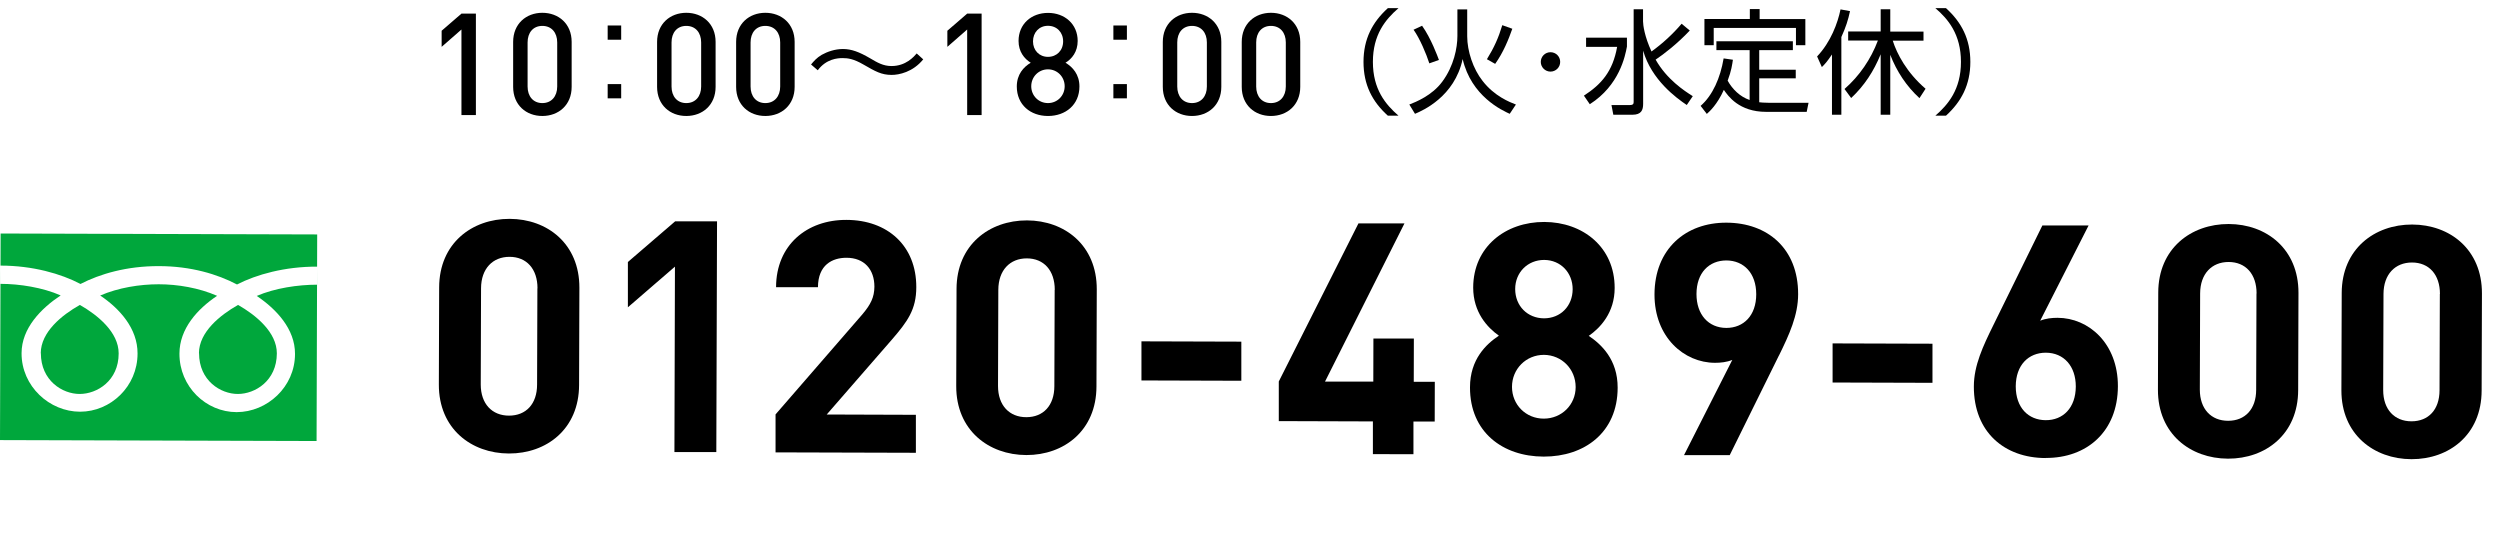 <?xml version="1.0" encoding="UTF-8"?>
<svg id="_レイヤー_2" data-name="レイヤー 2" xmlns="http://www.w3.org/2000/svg" width="242.28" height="53.29" viewBox="0 0 242.28 53.29">
  <defs>
    <style>
      .cls-1 {
        fill: #00a73c;
      }
    </style>
  </defs>
  <g id="_レイヤー_1-2" data-name="レイヤー 1">
    <g>
      <path class="cls-1" d="M0,42.65l30.68.09.06-20.02L.06,22.63l-.06,20.02ZM.05,25.74c3.12,0,5.87.79,7.75,1.78,1.88-.97,4.47-1.74,7.59-1.73,3.12,0,5.7.79,7.58,1.78,1.88-.97,4.64-1.74,7.76-1.73v1.75c-1.85,0-4.09.33-5.85,1.09,1.89,1.27,3.72,3.2,3.71,5.62,0,3.2-2.7,5.64-5.66,5.64-2.96,0-5.55-2.46-5.54-5.67,0-2.42,1.76-4.34,3.65-5.6-1.75-.77-3.82-1.12-5.66-1.12-1.84,0-3.91.33-5.67,1.09,1.89,1.27,3.63,3.2,3.62,5.62,0,3.2-2.61,5.64-5.57,5.64-2.96,0-5.68-2.46-5.67-5.67,0-2.42,1.89-4.34,3.79-5.6-1.75-.77-3.99-1.12-5.83-1.12v-1.75Z"/>
      <path class="cls-1" d="M3.96,34.23c0,2.65,2.08,3.95,3.76,3.95,1.68,0,3.78-1.27,3.78-3.93,0-2.06-2.03-3.71-3.76-4.7-1.74.98-3.78,2.62-3.79,4.68Z"/>
      <path class="cls-1" d="M19.29,34.23c0,2.65,2.08,3.95,3.76,3.95s3.77-1.28,3.78-3.93c0-2.06-2.03-3.71-3.76-4.7-1.73.98-3.78,2.62-3.79,4.68Z"/>
    </g>
    <g>
      <path d="M49.32,43.95c-3.65-.01-6.8-2.41-6.79-6.68l.03-9.42c.01-4.27,3.18-6.65,6.83-6.64s6.77,2.41,6.76,6.68l-.03,9.42c-.01,4.27-3.15,6.65-6.8,6.64ZM52.09,27.94c0-1.88-1.06-3.05-2.71-3.05-1.64,0-2.75,1.15-2.76,3.04l-.03,9.33c0,1.88,1.1,3.02,2.74,3.02,1.64,0,2.72-1.12,2.72-3.01l.03-9.33Z"/>
      <path d="M65.36,43.8l.05-17.96-4.56,3.94v-4.39s4.58-3.94,4.58-3.94h4.06s-.07,22.36-.07,22.36h-4.06Z"/>
      <path d="M75.16,43.84v-3.68s8.4-9.68,8.4-9.68c.82-.97,1.17-1.66,1.18-2.7,0-1.66-.97-2.8-2.71-2.8-1.36,0-2.75.68-2.76,2.85h-4.06c.01-4.09,2.99-6.54,6.83-6.52,3.97.01,6.77,2.5,6.76,6.52,0,2.17-.85,3.33-2.39,5.11l-6.29,7.23,8.64.03v3.68s-13.6-.04-13.6-.04Z"/>
      <path d="M99.46,44.1c-3.65-.01-6.8-2.41-6.79-6.68l.03-9.42c.01-4.27,3.18-6.65,6.83-6.64s6.77,2.41,6.76,6.68l-.03,9.42c-.01,4.27-3.15,6.65-6.8,6.64ZM102.22,28.09c0-1.88-1.06-3.05-2.71-3.05-1.64,0-2.75,1.15-2.76,3.04l-.03,9.33c0,1.88,1.1,3.02,2.74,3.02,1.64,0,2.72-1.12,2.72-3.01l.03-9.33Z"/>
      <path d="M110.62,36.87v-3.79s9.68.03,9.68.03v3.79s-9.68-.03-9.68-.03Z"/>
      <path d="M136.98,40.85v3.17s-3.93-.01-3.93-.01v-3.17s-9.12-.03-9.12-.03v-3.84s7.72-15.32,7.72-15.32h4.46s-7.7,15.33-7.7,15.33h4.68s.01-4.17.01-4.17h3.92s-.01,4.19-.01,4.19h2.04s-.01,3.85-.01,3.85h-2.04Z"/>
      <path d="M149.59,44.25c-3.96-.01-7.14-2.38-7.13-6.71,0-2.73,1.58-4.2,2.8-5.01-1.12-.79-2.49-2.27-2.49-4.66.01-3.96,3.14-6.37,6.89-6.36,3.74.01,6.83,2.44,6.82,6.4,0,2.39-1.39,3.86-2.51,4.64,1.22.82,2.81,2.3,2.8,5.03-.01,4.33-3.21,6.68-7.17,6.67ZM149.62,34.39c-1.73,0-3.09,1.37-3.09,3.1,0,1.73,1.34,3.08,3.08,3.08,1.73,0,3.09-1.34,3.09-3.06,0-1.73-1.34-3.11-3.08-3.12ZM149.65,25.19c-1.61,0-2.81,1.22-2.81,2.82,0,1.64,1.19,2.83,2.79,2.84,1.61,0,2.77-1.19,2.78-2.82,0-1.6-1.16-2.83-2.76-2.84Z"/>
      <path d="M172.4,34.45l-4.77,9.66h-4.43s4.68-9.23,4.68-9.23c-.54.22-1.13.28-1.67.28-3.01,0-5.88-2.49-5.87-6.63.01-4.4,3.02-6.97,6.98-6.95,3.96.01,6.95,2.5,6.94,6.93,0,2.04-.86,3.92-1.86,5.95ZM167.31,25.24c-1.67,0-2.9,1.18-2.9,3.26,0,1.98,1.15,3.27,2.89,3.28,1.67,0,2.9-1.19,2.9-3.26,0-2.07-1.22-3.27-2.89-3.28Z"/>
      <path d="M177.6,37.07v-3.79s9.68.03,9.68.03v3.79s-9.68-.03-9.68-.03Z"/>
      <path d="M198.24,44.39c-3.97-.01-6.96-2.5-6.95-6.93,0-2.04.89-3.92,1.89-5.95l4.75-9.66h4.48s-4.69,9.23-4.69,9.23c.54-.22,1.14-.28,1.68-.28,3.02,0,5.86,2.49,5.85,6.63-.01,4.4-3.02,6.97-6.99,6.95ZM198.27,34.18c-1.68,0-2.91,1.19-2.92,3.26,0,2.07,1.22,3.27,2.9,3.28s2.91-1.19,2.92-3.26c0-1.98-1.16-3.27-2.9-3.28Z"/>
      <path d="M215.92,44.45c-3.65-.01-6.8-2.41-6.79-6.68l.03-9.42c.01-4.27,3.18-6.65,6.83-6.64,3.65.01,6.77,2.41,6.76,6.68l-.03,9.42c-.01,4.27-3.15,6.65-6.8,6.64ZM218.69,28.44c0-1.88-1.06-3.05-2.71-3.05-1.64,0-2.75,1.15-2.76,3.04l-.03,9.33c0,1.88,1.1,3.02,2.74,3.02,1.64,0,2.72-1.12,2.72-3.01l.03-9.33Z"/>
      <path d="M233.7,44.5c-3.65-.01-6.8-2.41-6.79-6.68l.03-9.42c.01-4.27,3.18-6.65,6.83-6.64,3.65.01,6.77,2.41,6.76,6.68l-.03,9.42c-.01,4.27-3.15,6.65-6.8,6.64ZM236.46,28.49c0-1.88-1.06-3.05-2.71-3.05-1.64,0-2.75,1.15-2.76,3.04l-.03,9.33c0,1.88,1.1,3.02,2.74,3.02,1.64,0,2.72-1.12,2.72-3.01l.03-9.33Z"/>
    </g>
    <g>
      <path d="M44.72,11.16V2.86l-1.92,1.68v-1.56l1.92-1.66h1.4v9.83h-1.4Z"/>
      <path d="M52.56,11.24c-1.57,0-2.83-1.06-2.83-2.82v-4.36c0-1.75,1.26-2.82,2.83-2.82s2.84,1.06,2.84,2.82v4.36c0,1.75-1.26,2.82-2.84,2.82ZM54,4.11c0-.94-.54-1.6-1.44-1.6s-1.43.66-1.43,1.6v4.28c0,.94.54,1.6,1.43,1.6s1.44-.66,1.44-1.6v-4.28Z"/>
      <path d="M60.2,2.47v1.38h-1.31v-1.38h1.31ZM60.2,8.15v1.38h-1.31v-1.38h1.31Z"/>
      <path d="M66.51,11.24c-1.57,0-2.83-1.06-2.83-2.82v-4.36c0-1.75,1.26-2.82,2.83-2.82s2.84,1.06,2.84,2.82v4.36c0,1.75-1.26,2.82-2.84,2.82ZM67.95,4.11c0-.94-.54-1.6-1.44-1.6s-1.43.66-1.43,1.6v4.28c0,.94.54,1.6,1.43,1.6s1.44-.66,1.44-1.6v-4.28Z"/>
      <path d="M74.17,11.24c-1.57,0-2.83-1.06-2.83-2.82v-4.36c0-1.75,1.26-2.82,2.83-2.82s2.84,1.06,2.84,2.82v4.36c0,1.75-1.26,2.82-2.84,2.82ZM75.61,4.11c0-.94-.54-1.6-1.44-1.6s-1.43.66-1.43,1.6v4.28c0,.94.54,1.6,1.43,1.6s1.44-.66,1.44-1.6v-4.28Z"/>
      <path d="M89.48,5.74c-1.01,1.26-2.38,1.52-3.06,1.52-1.01,0-1.58-.34-2.75-1.01-.95-.55-1.5-.62-2.02-.62-.48,0-1.58.08-2.4,1.18l-.65-.56c.25-.3.54-.65,1.04-.94.54-.3,1.27-.56,2.05-.56.83,0,1.57.28,2.62.89.71.42,1.28.76,2.09.76,1.39,0,2.16-.9,2.44-1.22l.64.58Z"/>
      <path d="M93.73,11.16V2.86l-1.92,1.68v-1.56l1.92-1.66h1.4v9.83h-1.4Z"/>
      <path d="M101.56,11.24c-1.69,0-3.02-1.08-3.02-2.86,0-1.17.66-1.89,1.35-2.3-.63-.39-1.18-1.08-1.18-2.11,0-1.65,1.25-2.72,2.86-2.72s2.87,1.08,2.87,2.72c0,1.04-.55,1.73-1.18,2.11.69.41,1.35,1.13,1.35,2.3,0,1.78-1.35,2.86-3.04,2.86ZM101.56,6.72c-.91,0-1.62.73-1.62,1.64s.71,1.63,1.62,1.63,1.62-.72,1.62-1.63-.71-1.64-1.62-1.64ZM101.56,2.5c-.86,0-1.45.65-1.45,1.51s.6,1.5,1.45,1.5,1.47-.62,1.47-1.5-.61-1.51-1.47-1.51Z"/>
      <path d="M109.21,2.47v1.38h-1.31v-1.38h1.31ZM109.21,8.15v1.38h-1.31v-1.38h1.31Z"/>
      <path d="M115.52,11.24c-1.57,0-2.83-1.06-2.83-2.82v-4.36c0-1.75,1.26-2.82,2.83-2.82s2.84,1.06,2.84,2.82v4.36c0,1.75-1.26,2.82-2.84,2.82ZM116.96,4.11c0-.94-.54-1.6-1.44-1.6s-1.43.66-1.43,1.6v4.28c0,.94.54,1.6,1.43,1.6s1.44-.66,1.44-1.6v-4.28Z"/>
      <path d="M123.17,11.24c-1.57,0-2.83-1.06-2.83-2.82v-4.36c0-1.75,1.26-2.82,2.83-2.82s2.84,1.06,2.84,2.82v4.36c0,1.75-1.26,2.82-2.84,2.82ZM124.61,4.11c0-.94-.54-1.6-1.44-1.6s-1.43.66-1.43,1.6v4.28c0,.94.54,1.6,1.43,1.6s1.44-.66,1.44-1.6v-4.28Z"/>
      <path d="M135.53.79c-1.27,1.1-2.48,2.57-2.48,5.21s1.21,4.11,2.48,5.21h-1.03c-1.51-1.36-2.36-2.99-2.36-5.21s.86-3.85,2.36-5.21h1.03Z"/>
      <path d="M142.19.91v2.61c0,1.43.57,3.16,1.49,4.32,1.14,1.48,2.63,2.06,3.23,2.29l-.6.9c-.75-.34-3.73-1.71-4.56-5.31-.78,3.66-3.89,5-4.62,5.31l-.55-.9c.64-.25,2.2-.87,3.19-2.21,1.13-1.52,1.47-3.29,1.47-4.43V.91h.96ZM137.82,2.5c.87,1.23,1.5,2.96,1.63,3.31l-.93.33c-.29-.9-.92-2.41-1.53-3.26l.84-.39ZM146.56,2.79c-.36,1.03-.87,2.29-1.66,3.4l-.8-.45c.7-1.14,1.12-2.07,1.49-3.3l.98.35Z"/>
      <path d="M151.2,6c0,.53-.43.94-.94.94s-.94-.42-.94-.94.42-.94.94-.94.94.41.94.94Z"/>
      <path d="M157.67,3.65v.86c-.17.92-.73,3.76-3.6,5.59l-.57-.83c1.69-1.1,2.79-2.33,3.22-4.73h-3.01v-.89h3.96ZM163.46,10.17c-1-.67-3.41-2.43-4.22-5.26v5.15c0,.6-.17,1.06-1.04,1.06h-1.85l-.18-.94h1.78c.36,0,.37-.15.37-.34V.9h.91v1.17c0,.34.14,1.46.82,2.92,1.08-.78,2.06-1.68,2.92-2.69l.79.66c-1.22,1.29-2.49,2.27-3.31,2.82,1.09,1.92,2.76,3.01,3.6,3.54l-.59.87Z"/>
      <path d="M169.59,4.86h-3.25v-.86h7.41v.86h-3.26v1.9h3.54v.83h-3.54v2.32c.13.02.51.05.89.05h3.89l-.18.88h-3.93c-2.63,0-3.7-1.55-4.1-2.13-.65,1.44-1.39,2.1-1.65,2.33l-.6-.78c1.16-1.01,1.91-2.7,2.23-4.6l.9.13c-.07.46-.14,1.05-.51,2.03.47.84,1.21,1.56,2.13,1.87v-4.85ZM170.53.89v.96h4.43v2.53h-.91v-1.67h-7.97v1.67h-.9V1.84h4.4v-.96h.96Z"/>
      <path d="M178.45,11.12h-.91v-5.84c-.47.7-.7.95-.98,1.22l-.46-1.03c1.32-1.39,2-3.24,2.27-4.56l.92.17c-.18.84-.4,1.54-.84,2.51v7.55ZM178.76,8.62c1.45-1.27,2.55-2.88,3.23-4.69h-2.88v-.88h3.15V.9h.93v2.16h3.22v.88h-2.98c.4,1.27,1.35,3.09,3.18,4.66l-.59.91c-1.27-1.16-2.22-2.61-2.83-4.2v5.81h-.93v-5.86c-.68,1.66-1.58,3.04-2.86,4.24l-.64-.87Z"/>
      <path d="M187.56,11.21c1.22-1.06,2.48-2.53,2.48-5.21s-1.25-4.16-2.48-5.21h1.03c1.5,1.36,2.36,2.99,2.36,5.21s-.87,3.85-2.36,5.21h-1.03Z"/>
    </g>
  </g>
</svg>